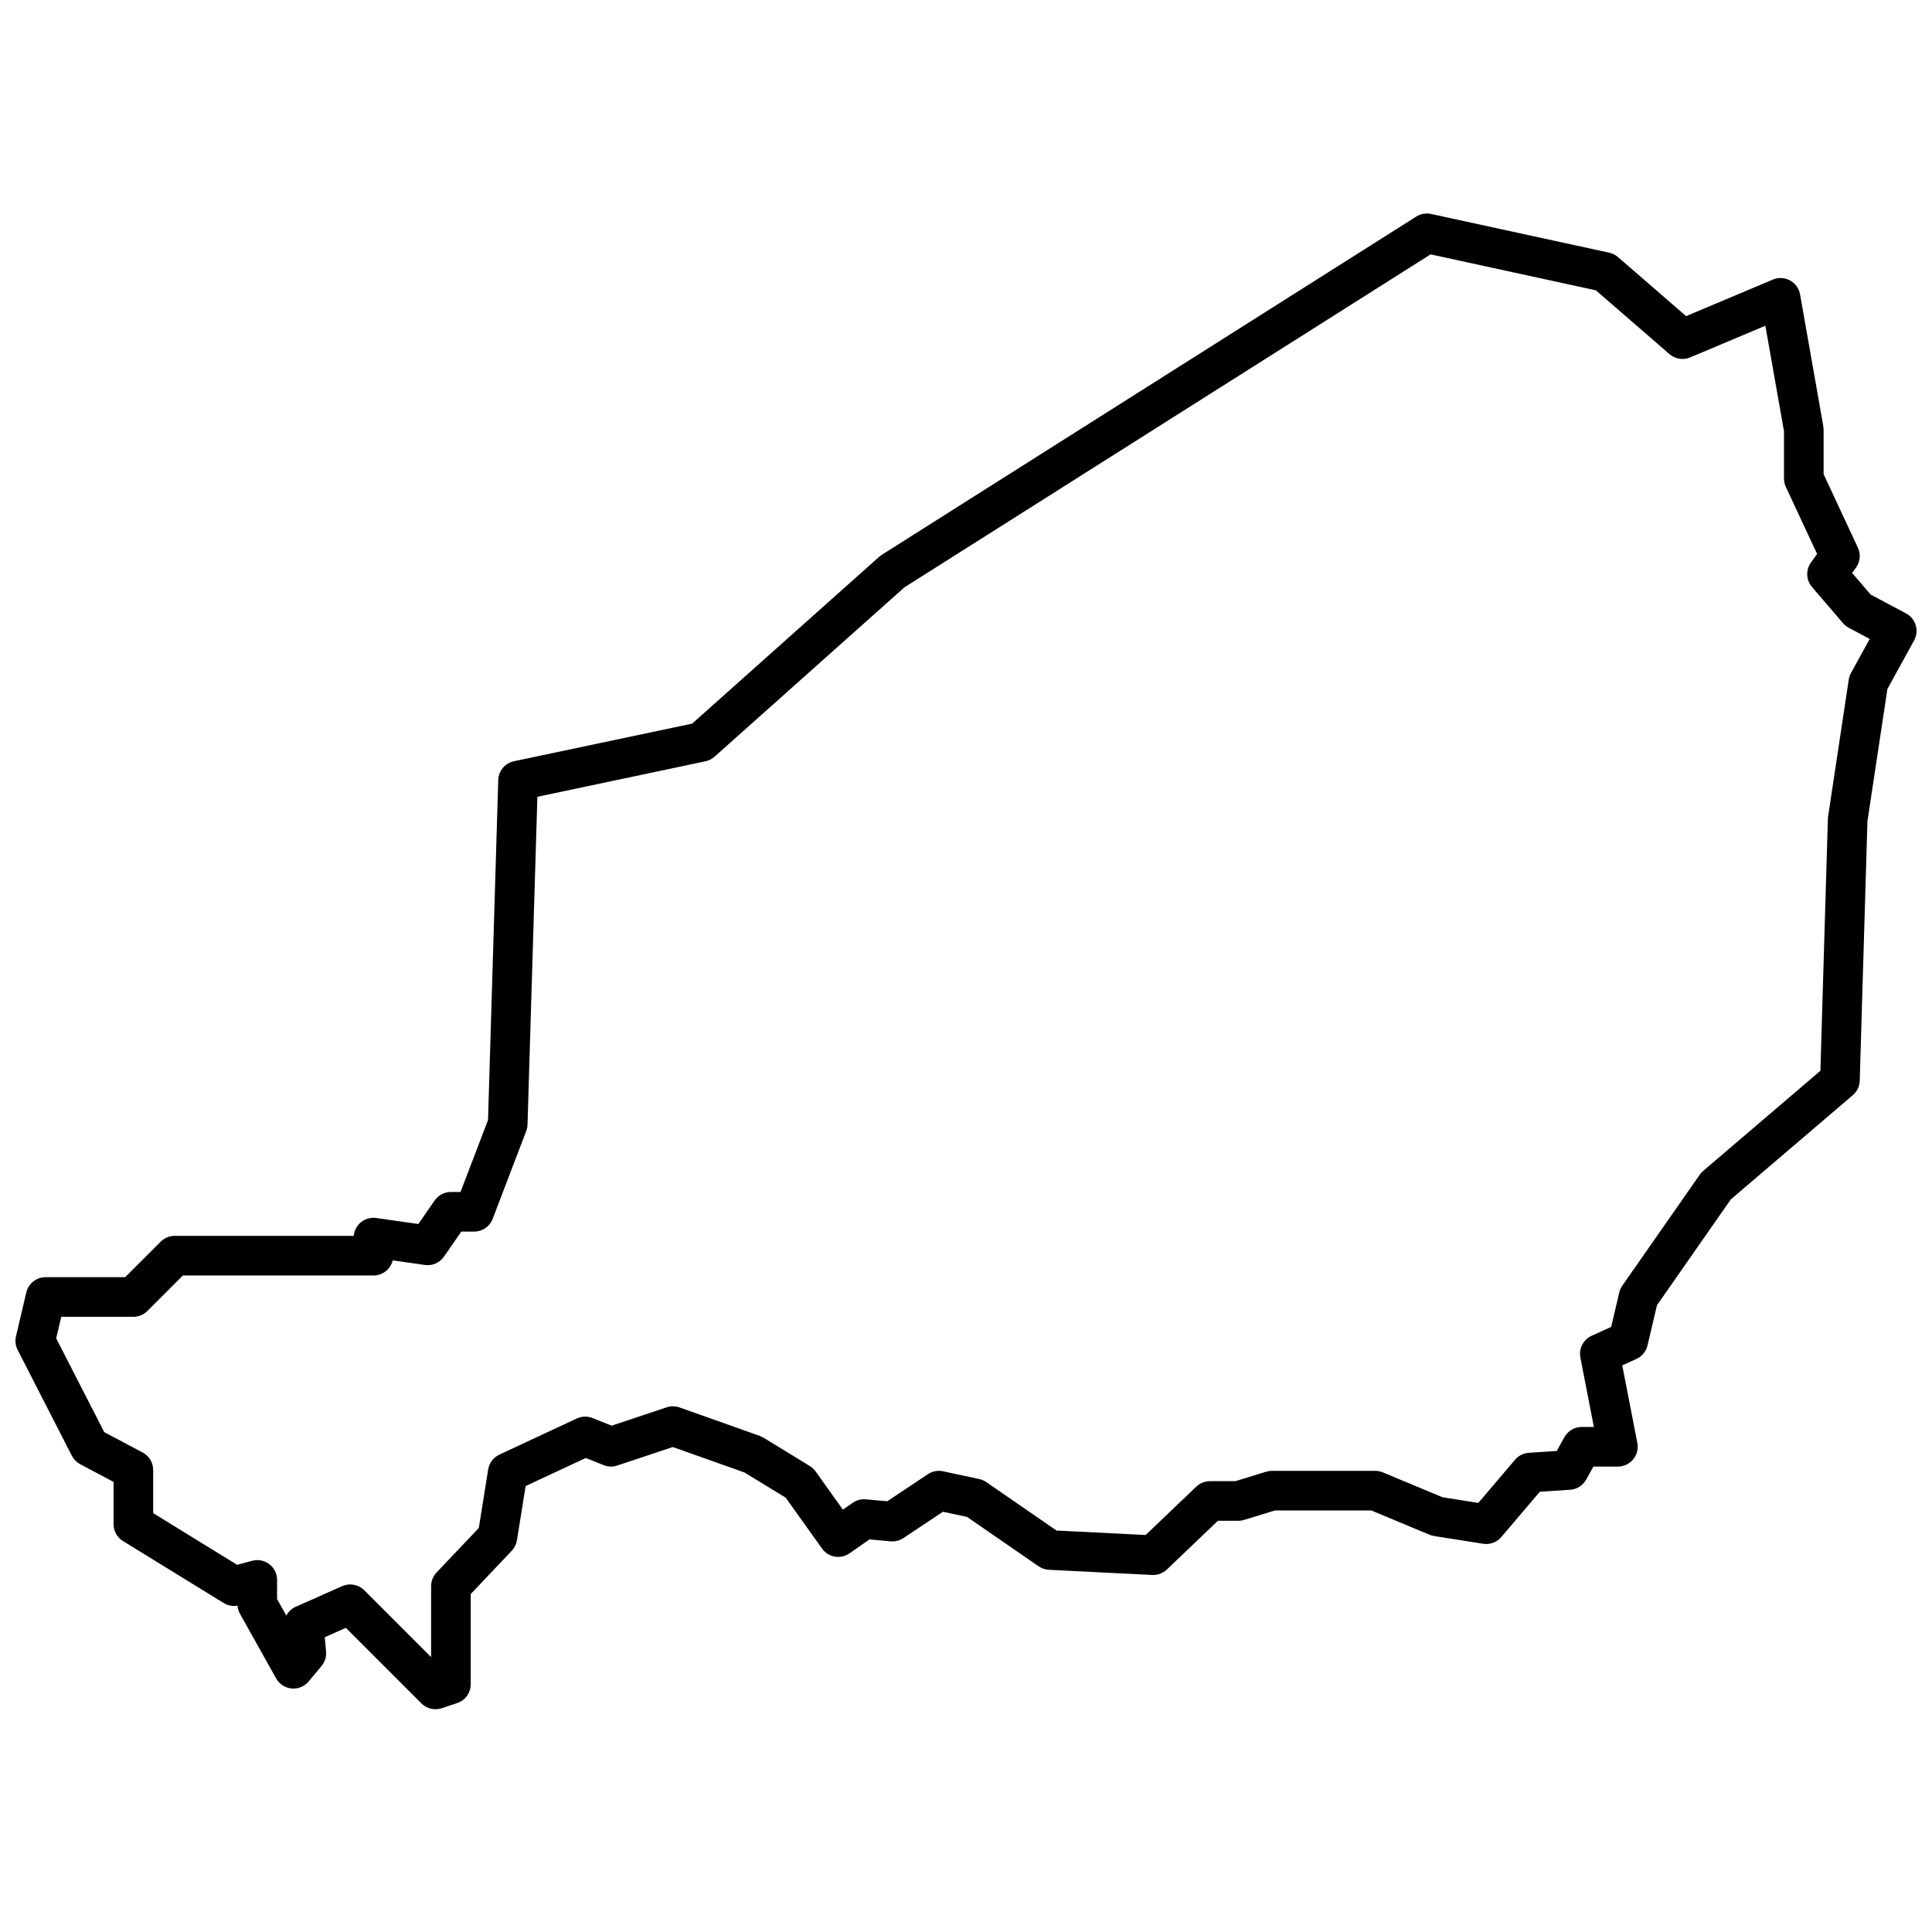<?xml version="1.0" encoding="UTF-8"?>
<!-- Uploaded to: ICON Repo, www.svgrepo.com, Generator: ICON Repo Mixer Tools -->
<svg width="800px" height="800px" version="1.1" viewBox="144 144 512 512" xmlns="http://www.w3.org/2000/svg">
 <defs>
  <clipPath id="a">
   <path d="m148.09 200h503.81v397h-503.81z"/>
  </clipPath>
 </defs>
 <g clip-path="url(#a)">
  <path d="m327.42 335.77 49.586-44.23 0.688-0.516 141.63-89.633c1.164-0.738 2.574-0.984 3.922-0.691l47.207 10.262c0.859 0.188 1.66 0.586 2.324 1.164l18.059 15.648 22.992-9.68c3.106-1.309 6.621 0.609 7.207 3.926l6.156 34.895 0.082 0.91v11.836l9.086 19.473c0.801 1.715 0.613 3.731-0.484 5.269l-1.035 1.445 4.894 5.707 9.391 5.008c2.582 1.379 3.539 4.598 2.129 7.16l-7.074 12.863-5.289 35.027-2.043 68.789c-0.043 1.48-0.711 2.871-1.836 3.832l-32.332 27.617-19.566 28.047-2.508 10.656c-0.371 1.582-1.457 2.902-2.938 3.574l-3.754 1.707 4 20.566c0.629 3.238-1.852 6.25-5.152 6.25h-6.492l-1.922 3.457c-0.863 1.559-2.461 2.57-4.238 2.688l-8.051 0.539-10.195 11.992c-1.184 1.395-3.008 2.07-4.816 1.785l-13-2.051c-0.41-0.066-0.812-0.18-1.199-0.34l-15.453-6.441h-25.527l-8.141 2.508c-0.5 0.152-1.02 0.23-1.543 0.23h-5.426l-13.531 12.918c-1.043 0.992-2.445 1.516-3.887 1.445l-27.367-1.371c-0.973-0.047-1.914-0.367-2.719-0.918l-18.98-13.094-6.391-1.371-10.473 6.984c-0.996 0.664-2.191 0.969-3.387 0.859l-5.613-0.512-5.269 3.688c-2.359 1.652-5.609 1.094-7.281-1.246l-9.641-13.5-10.938-6.684-18.992-6.738-14.711 4.902c-1.176 0.391-2.453 0.355-3.606-0.105l-4.734-1.895-15.945 7.441-2.297 14.355c-0.168 1.043-0.645 2.012-1.371 2.781l-10.879 11.48v23.91c0 2.258-1.445 4.262-3.586 4.977l-4.106 1.371c-1.887 0.625-3.965 0.137-5.371-1.27l-20.031-20.031-5.586 2.484 0.344 3.781c0.125 1.387-0.305 2.766-1.195 3.836l-3.422 4.106c-2.356 2.824-6.812 2.414-8.609-0.797l-9.578-17.105c-0.379-0.672-0.602-1.418-0.656-2.188-1.262 0.227-2.57-0.016-3.676-0.695l-26.684-16.422c-1.551-0.953-2.496-2.648-2.496-4.469v-11.207l-8.84-4.68c-0.949-0.504-1.723-1.289-2.215-2.246l-14.367-28.055c-0.57-1.105-0.723-2.383-0.438-3.594l2.734-11.633c0.559-2.367 2.676-4.043 5.109-4.043h21.09l9.41-9.41c0.984-0.984 2.32-1.539 3.711-1.539h47.457c0.254-2.965 2.961-5.164 5.969-4.734l11.156 1.594 4.312-6.231c0.98-1.414 2.594-2.262 4.316-2.262h2.547l7.285-19.059 2.711-90.113c0.074-2.418 1.793-4.477 4.16-4.977zm195.7-124.36-139.45 88.25-50.309 44.871c-0.684 0.609-1.512 1.027-2.406 1.219l-44.543 9.41-2.613 86.875c-0.016 0.586-0.133 1.168-0.344 1.715l-8.895 23.266c-0.777 2.031-2.727 3.371-4.902 3.371h-3.406l-4.594 6.637c-1.133 1.633-3.09 2.488-5.059 2.207l-8.523-1.219c-0.559 2.301-2.629 4.008-5.102 4.008h-50.512l-9.41 9.41c-0.984 0.984-2.316 1.539-3.711 1.539h-19.105l-1.344 5.707 12.738 24.863 10.168 5.383c1.719 0.91 2.793 2.695 2.793 4.641v11.434l22.258 13.699 3.969-1.07c3.336-0.898 6.613 1.613 6.613 5.066v5.078l2.445 4.363c0.539-1.004 1.402-1.828 2.492-2.316l12.316-5.473c1.984-0.883 4.309-0.449 5.844 1.086l17.723 17.723v-18.801c0-1.344 0.516-2.637 1.438-3.609l11.203-11.824 2.481-15.5c0.273-1.723 1.383-3.191 2.961-3.93l20.527-9.578c1.312-0.613 2.82-0.656 4.168-0.117l5.059 2.023 14.594-4.867c1.113-0.367 2.312-0.355 3.418 0.035l21.207 7.527 0.984 0.465 12.316 7.527c0.602 0.367 1.121 0.855 1.531 1.43l7.242 10.137 2.582-1.809c1.016-0.711 2.25-1.039 3.488-0.926l5.68 0.516 10.773-7.184c1.18-0.785 2.625-1.062 4.012-0.766l9.578 2.055c0.676 0.145 1.312 0.418 1.879 0.809l18.617 12.84 23.625 1.18 13.418-12.809c0.977-0.934 2.273-1.453 3.625-1.453h6.738l8.141-2.504c0.5-0.156 1.02-0.234 1.543-0.234h27.367c0.691 0 1.379 0.141 2.019 0.406l15.84 6.602 9.469 1.492 9.727-11.438c0.918-1.082 2.234-1.746 3.648-1.84l7.414-0.492 2.031-3.66c0.926-1.668 2.684-2.699 4.59-2.699h3.211l-3.574-18.383c-0.465-2.383 0.77-4.773 2.981-5.777l5.18-2.356 2.144-9.125c0.152-0.645 0.426-1.254 0.805-1.801l20.527-29.418c0.254-0.367 0.555-0.699 0.895-0.988l31.074-26.543 1.984-66.781 0.055-0.625 5.477-36.266c0.09-0.613 0.289-1.203 0.59-1.746l4.965-9.023-5.574-2.973c-0.574-0.309-1.09-0.719-1.516-1.215l-8.211-9.582c-1.57-1.832-1.688-4.5-0.285-6.465l1.641-2.297-8.281-17.75c-0.324-0.691-0.492-1.449-0.492-2.219v-12.539l-4.938-27.965-19.938 8.395c-1.84 0.777-3.965 0.438-5.473-0.871l-19.516-16.91z" fill-rule="evenodd"/>
 </g>
</svg>